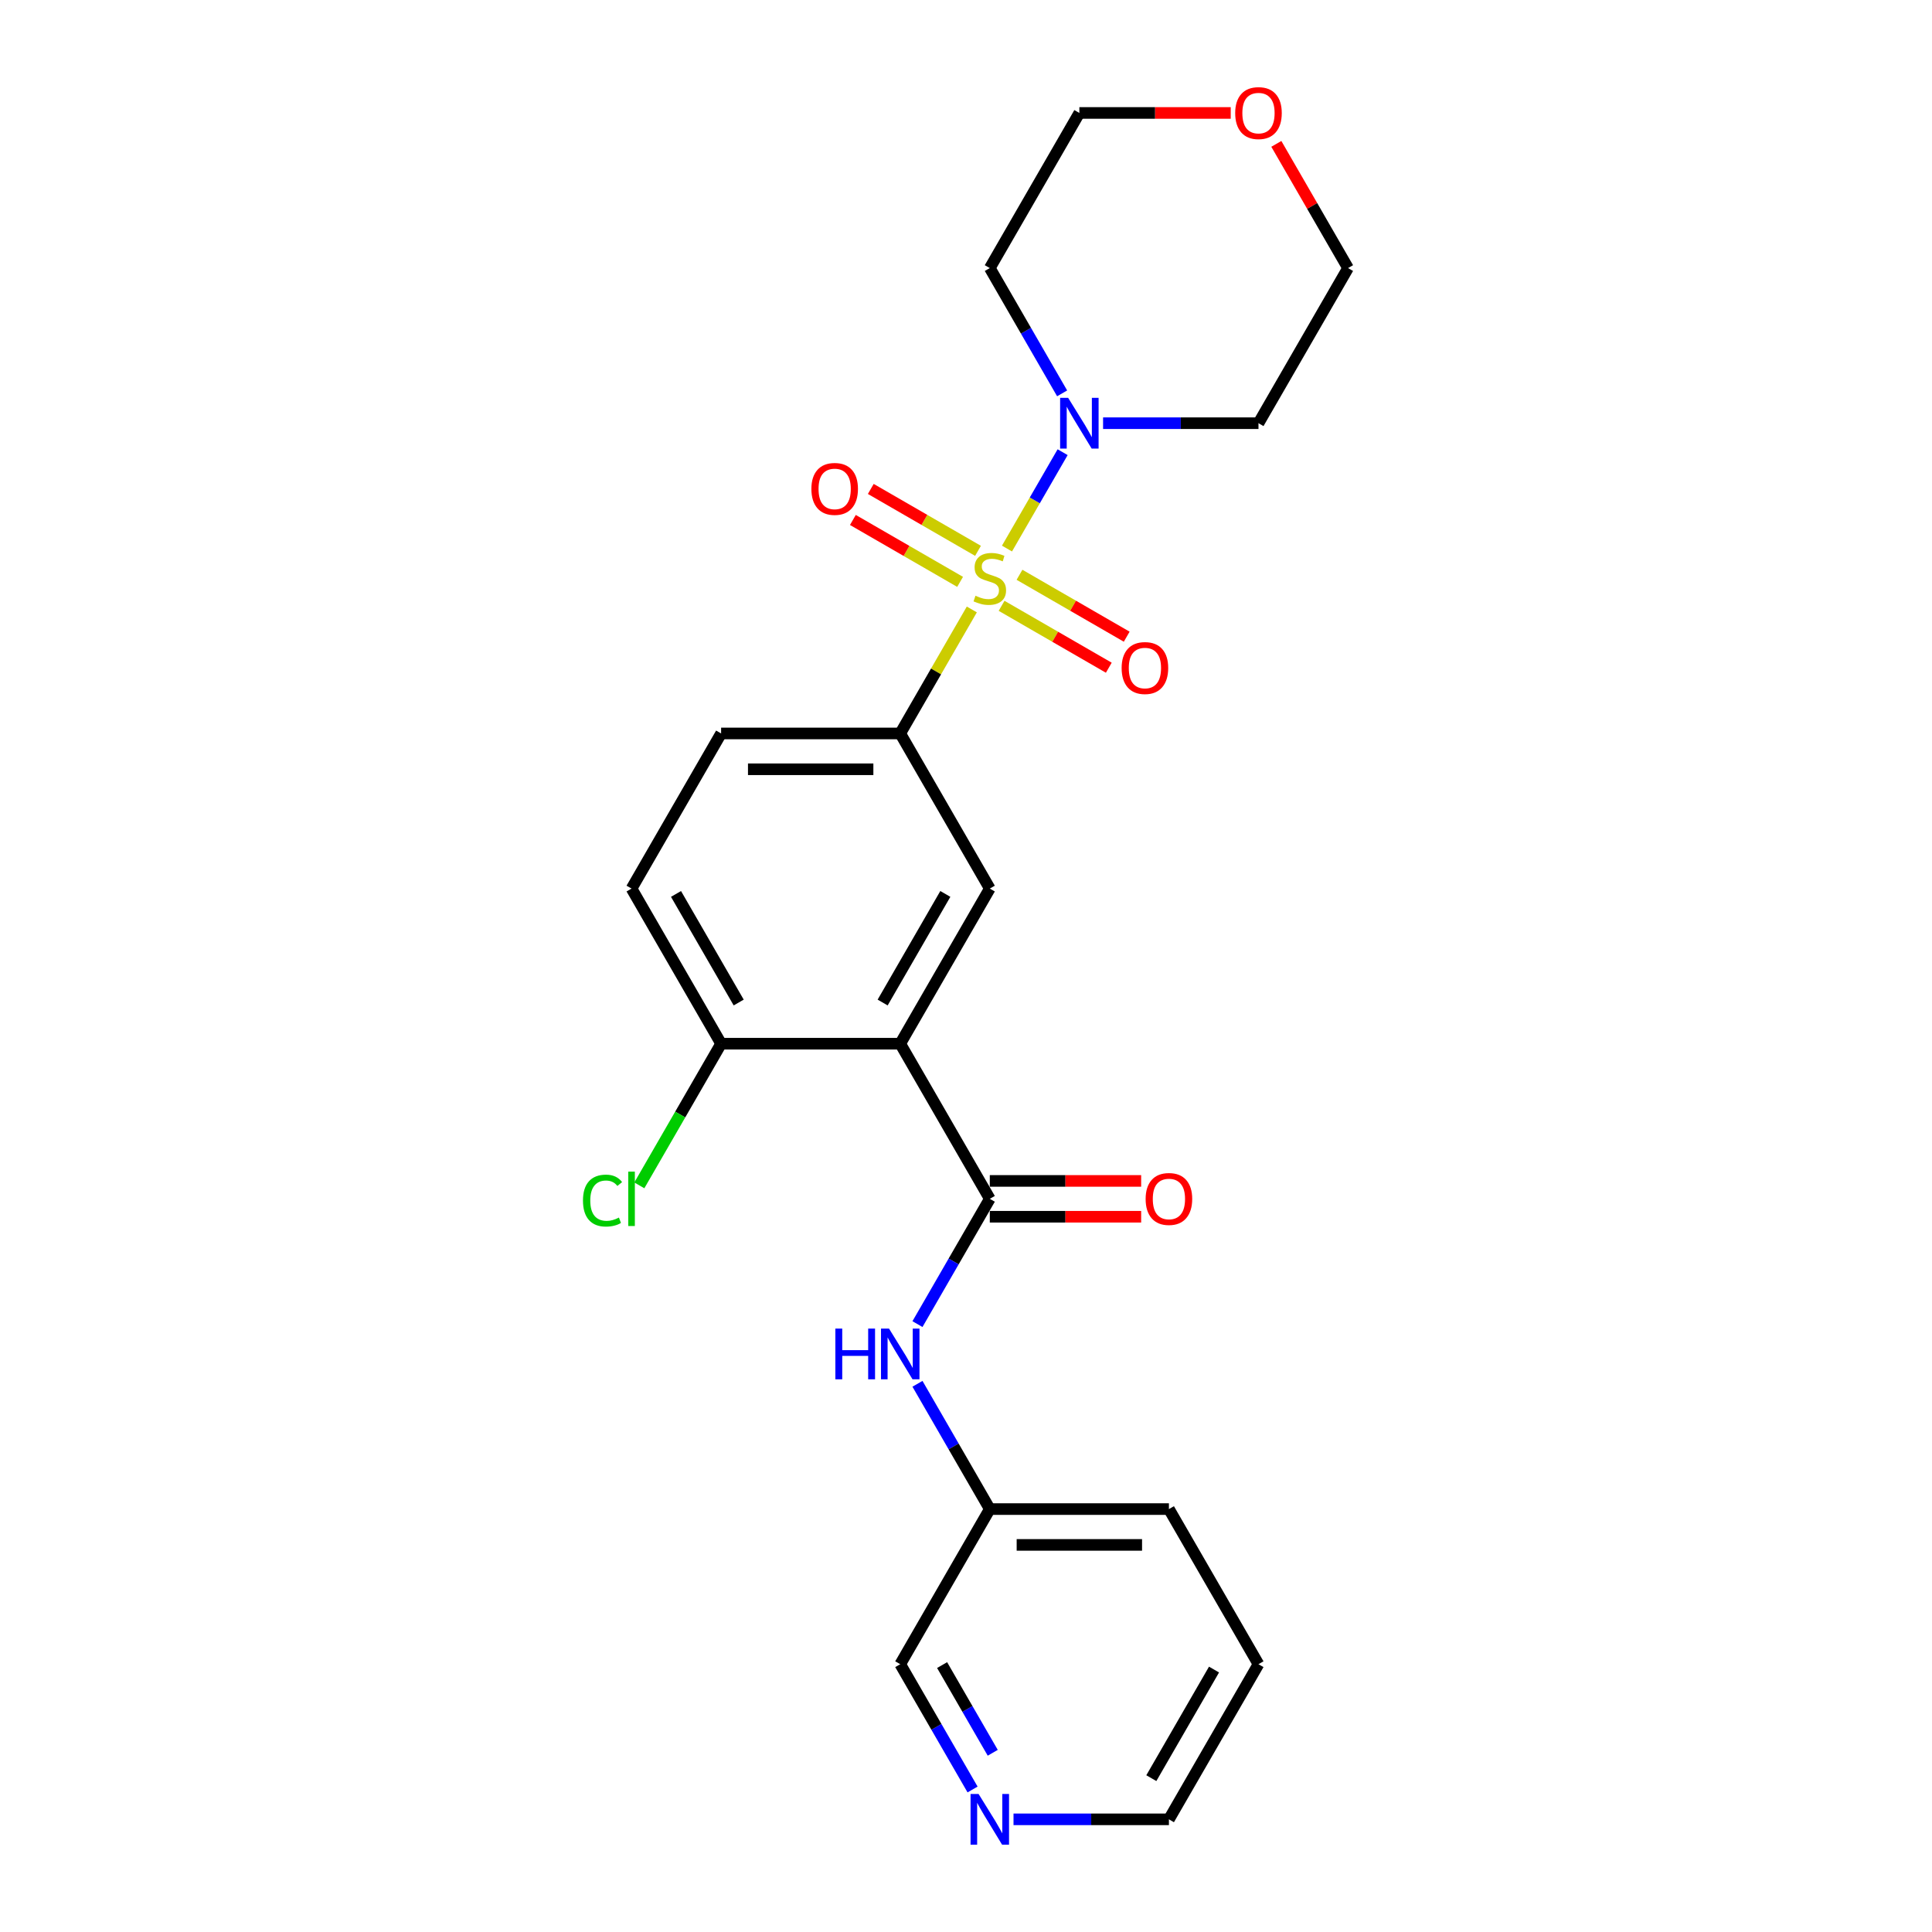 <?xml version='1.0' encoding='iso-8859-1'?>
<svg version='1.1' baseProfile='full'
              xmlns='http://www.w3.org/2000/svg'
                      xmlns:rdkit='http://www.rdkit.org/xml'
                      xmlns:xlink='http://www.w3.org/1999/xlink'
                  xml:space='preserve'
width='1000px' height='1000px' viewBox='0 0 1000 1000'>
<!-- END OF HEADER -->
<rect style='opacity:1.0;fill:#FFFFFF;stroke:none' width='1000' height='1000' x='0' y='0'> </rect>
<path class='bond-2' d='M 521.214,283.932 L 535.614,258.991' style='fill:none;fill-rule:evenodd;stroke:#CCCC00;stroke-width:6px;stroke-linecap:butt;stroke-linejoin:miter;stroke-opacity:1' />
<path class='bond-2' d='M 535.614,258.991 L 550.014,234.049' style='fill:none;fill-rule:evenodd;stroke:#0000FF;stroke-width:6px;stroke-linecap:butt;stroke-linejoin:miter;stroke-opacity:1' />
<path class='bond-3' d='M 503.014,315.454 L 484.487,347.544' style='fill:none;fill-rule:evenodd;stroke:#CCCC00;stroke-width:6px;stroke-linecap:butt;stroke-linejoin:miter;stroke-opacity:1' />
<path class='bond-3' d='M 484.487,347.544 L 465.961,379.634' style='fill:none;fill-rule:evenodd;stroke:#000000;stroke-width:6px;stroke-linecap:butt;stroke-linejoin:miter;stroke-opacity:1' />
<path class='bond-6' d='M 518.418,313.569 L 546.166,329.589' style='fill:none;fill-rule:evenodd;stroke:#CCCC00;stroke-width:6px;stroke-linecap:butt;stroke-linejoin:miter;stroke-opacity:1' />
<path class='bond-6' d='M 546.166,329.589 L 573.914,345.609' style='fill:none;fill-rule:evenodd;stroke:#FF0000;stroke-width:6px;stroke-linecap:butt;stroke-linejoin:miter;stroke-opacity:1' />
<path class='bond-6' d='M 527.69,297.51 L 555.437,313.53' style='fill:none;fill-rule:evenodd;stroke:#CCCC00;stroke-width:6px;stroke-linecap:butt;stroke-linejoin:miter;stroke-opacity:1' />
<path class='bond-6' d='M 555.437,313.53 L 583.185,329.551' style='fill:none;fill-rule:evenodd;stroke:#FF0000;stroke-width:6px;stroke-linecap:butt;stroke-linejoin:miter;stroke-opacity:1' />
<path class='bond-7' d='M 506.217,285.113 L 478.469,269.093' style='fill:none;fill-rule:evenodd;stroke:#CCCC00;stroke-width:6px;stroke-linecap:butt;stroke-linejoin:miter;stroke-opacity:1' />
<path class='bond-7' d='M 478.469,269.093 L 450.721,253.072' style='fill:none;fill-rule:evenodd;stroke:#FF0000;stroke-width:6px;stroke-linecap:butt;stroke-linejoin:miter;stroke-opacity:1' />
<path class='bond-7' d='M 496.946,301.171 L 469.198,285.151' style='fill:none;fill-rule:evenodd;stroke:#CCCC00;stroke-width:6px;stroke-linecap:butt;stroke-linejoin:miter;stroke-opacity:1' />
<path class='bond-7' d='M 469.198,285.151 L 441.45,269.131' style='fill:none;fill-rule:evenodd;stroke:#FF0000;stroke-width:6px;stroke-linecap:butt;stroke-linejoin:miter;stroke-opacity:1' />
<path class='bond-0' d='M 465.961,540.219 L 512.318,459.926' style='fill:none;fill-rule:evenodd;stroke:#000000;stroke-width:6px;stroke-linecap:butt;stroke-linejoin:miter;stroke-opacity:1' />
<path class='bond-0' d='M 456.856,518.904 L 489.305,462.699' style='fill:none;fill-rule:evenodd;stroke:#000000;stroke-width:6px;stroke-linecap:butt;stroke-linejoin:miter;stroke-opacity:1' />
<path class='bond-1' d='M 465.961,540.219 L 512.318,620.512' style='fill:none;fill-rule:evenodd;stroke:#000000;stroke-width:6px;stroke-linecap:butt;stroke-linejoin:miter;stroke-opacity:1' />
<path class='bond-25' d='M 465.961,540.219 L 373.246,540.219' style='fill:none;fill-rule:evenodd;stroke:#000000;stroke-width:6px;stroke-linecap:butt;stroke-linejoin:miter;stroke-opacity:1' />
<path class='bond-5' d='M 512.318,620.512 L 493.598,652.935' style='fill:none;fill-rule:evenodd;stroke:#000000;stroke-width:6px;stroke-linecap:butt;stroke-linejoin:miter;stroke-opacity:1' />
<path class='bond-5' d='M 493.598,652.935 L 474.878,685.358' style='fill:none;fill-rule:evenodd;stroke:#0000FF;stroke-width:6px;stroke-linecap:butt;stroke-linejoin:miter;stroke-opacity:1' />
<path class='bond-9' d='M 512.318,629.783 L 551.489,629.783' style='fill:none;fill-rule:evenodd;stroke:#000000;stroke-width:6px;stroke-linecap:butt;stroke-linejoin:miter;stroke-opacity:1' />
<path class='bond-9' d='M 551.489,629.783 L 590.661,629.783' style='fill:none;fill-rule:evenodd;stroke:#FF0000;stroke-width:6px;stroke-linecap:butt;stroke-linejoin:miter;stroke-opacity:1' />
<path class='bond-9' d='M 512.318,611.24 L 551.489,611.24' style='fill:none;fill-rule:evenodd;stroke:#000000;stroke-width:6px;stroke-linecap:butt;stroke-linejoin:miter;stroke-opacity:1' />
<path class='bond-9' d='M 551.489,611.24 L 590.661,611.24' style='fill:none;fill-rule:evenodd;stroke:#FF0000;stroke-width:6px;stroke-linecap:butt;stroke-linejoin:miter;stroke-opacity:1' />
<path class='bond-14' d='M 549.757,203.602 L 531.037,171.179' style='fill:none;fill-rule:evenodd;stroke:#0000FF;stroke-width:6px;stroke-linecap:butt;stroke-linejoin:miter;stroke-opacity:1' />
<path class='bond-14' d='M 531.037,171.179 L 512.318,138.755' style='fill:none;fill-rule:evenodd;stroke:#000000;stroke-width:6px;stroke-linecap:butt;stroke-linejoin:miter;stroke-opacity:1' />
<path class='bond-15' d='M 570.95,219.048 L 611.169,219.048' style='fill:none;fill-rule:evenodd;stroke:#0000FF;stroke-width:6px;stroke-linecap:butt;stroke-linejoin:miter;stroke-opacity:1' />
<path class='bond-15' d='M 611.169,219.048 L 651.389,219.048' style='fill:none;fill-rule:evenodd;stroke:#000000;stroke-width:6px;stroke-linecap:butt;stroke-linejoin:miter;stroke-opacity:1' />
<path class='bond-4' d='M 465.961,379.634 L 512.318,459.926' style='fill:none;fill-rule:evenodd;stroke:#000000;stroke-width:6px;stroke-linecap:butt;stroke-linejoin:miter;stroke-opacity:1' />
<path class='bond-10' d='M 465.961,379.634 L 373.246,379.634' style='fill:none;fill-rule:evenodd;stroke:#000000;stroke-width:6px;stroke-linecap:butt;stroke-linejoin:miter;stroke-opacity:1' />
<path class='bond-10' d='M 452.053,398.176 L 387.154,398.176' style='fill:none;fill-rule:evenodd;stroke:#000000;stroke-width:6px;stroke-linecap:butt;stroke-linejoin:miter;stroke-opacity:1' />
<path class='bond-16' d='M 474.878,716.251 L 493.598,748.674' style='fill:none;fill-rule:evenodd;stroke:#0000FF;stroke-width:6px;stroke-linecap:butt;stroke-linejoin:miter;stroke-opacity:1' />
<path class='bond-16' d='M 493.598,748.674 L 512.318,781.097' style='fill:none;fill-rule:evenodd;stroke:#000000;stroke-width:6px;stroke-linecap:butt;stroke-linejoin:miter;stroke-opacity:1' />
<path class='bond-8' d='M 373.246,540.219 L 326.889,459.926' style='fill:none;fill-rule:evenodd;stroke:#000000;stroke-width:6px;stroke-linecap:butt;stroke-linejoin:miter;stroke-opacity:1' />
<path class='bond-8' d='M 382.351,518.904 L 349.901,462.699' style='fill:none;fill-rule:evenodd;stroke:#000000;stroke-width:6px;stroke-linecap:butt;stroke-linejoin:miter;stroke-opacity:1' />
<path class='bond-17' d='M 373.246,540.219 L 352.08,576.881' style='fill:none;fill-rule:evenodd;stroke:#000000;stroke-width:6px;stroke-linecap:butt;stroke-linejoin:miter;stroke-opacity:1' />
<path class='bond-17' d='M 352.08,576.881 L 330.913,613.542' style='fill:none;fill-rule:evenodd;stroke:#00CC00;stroke-width:6px;stroke-linecap:butt;stroke-linejoin:miter;stroke-opacity:1' />
<path class='bond-12' d='M 373.246,379.634 L 326.889,459.926' style='fill:none;fill-rule:evenodd;stroke:#000000;stroke-width:6px;stroke-linecap:butt;stroke-linejoin:miter;stroke-opacity:1' />
<path class='bond-11' d='M 503.4,926.237 L 484.68,893.813' style='fill:none;fill-rule:evenodd;stroke:#0000FF;stroke-width:6px;stroke-linecap:butt;stroke-linejoin:miter;stroke-opacity:1' />
<path class='bond-11' d='M 484.68,893.813 L 465.961,861.39' style='fill:none;fill-rule:evenodd;stroke:#000000;stroke-width:6px;stroke-linecap:butt;stroke-linejoin:miter;stroke-opacity:1' />
<path class='bond-11' d='M 513.842,907.238 L 500.739,884.542' style='fill:none;fill-rule:evenodd;stroke:#0000FF;stroke-width:6px;stroke-linecap:butt;stroke-linejoin:miter;stroke-opacity:1' />
<path class='bond-11' d='M 500.739,884.542 L 487.635,861.846' style='fill:none;fill-rule:evenodd;stroke:#000000;stroke-width:6px;stroke-linecap:butt;stroke-linejoin:miter;stroke-opacity:1' />
<path class='bond-26' d='M 524.593,941.683 L 564.812,941.683' style='fill:none;fill-rule:evenodd;stroke:#0000FF;stroke-width:6px;stroke-linecap:butt;stroke-linejoin:miter;stroke-opacity:1' />
<path class='bond-26' d='M 564.812,941.683 L 605.032,941.683' style='fill:none;fill-rule:evenodd;stroke:#000000;stroke-width:6px;stroke-linecap:butt;stroke-linejoin:miter;stroke-opacity:1' />
<path class='bond-13' d='M 660.628,74.465 L 679.187,106.61' style='fill:none;fill-rule:evenodd;stroke:#FF0000;stroke-width:6px;stroke-linecap:butt;stroke-linejoin:miter;stroke-opacity:1' />
<path class='bond-13' d='M 679.187,106.61 L 697.746,138.755' style='fill:none;fill-rule:evenodd;stroke:#000000;stroke-width:6px;stroke-linecap:butt;stroke-linejoin:miter;stroke-opacity:1' />
<path class='bond-24' d='M 637.018,58.462 L 597.846,58.462' style='fill:none;fill-rule:evenodd;stroke:#FF0000;stroke-width:6px;stroke-linecap:butt;stroke-linejoin:miter;stroke-opacity:1' />
<path class='bond-24' d='M 597.846,58.462 L 558.675,58.462' style='fill:none;fill-rule:evenodd;stroke:#000000;stroke-width:6px;stroke-linecap:butt;stroke-linejoin:miter;stroke-opacity:1' />
<path class='bond-19' d='M 512.318,138.755 L 558.675,58.462' style='fill:none;fill-rule:evenodd;stroke:#000000;stroke-width:6px;stroke-linecap:butt;stroke-linejoin:miter;stroke-opacity:1' />
<path class='bond-20' d='M 651.389,219.048 L 697.746,138.755' style='fill:none;fill-rule:evenodd;stroke:#000000;stroke-width:6px;stroke-linecap:butt;stroke-linejoin:miter;stroke-opacity:1' />
<path class='bond-18' d='M 512.318,781.097 L 465.961,861.39' style='fill:none;fill-rule:evenodd;stroke:#000000;stroke-width:6px;stroke-linecap:butt;stroke-linejoin:miter;stroke-opacity:1' />
<path class='bond-22' d='M 512.318,781.097 L 605.032,781.097' style='fill:none;fill-rule:evenodd;stroke:#000000;stroke-width:6px;stroke-linecap:butt;stroke-linejoin:miter;stroke-opacity:1' />
<path class='bond-22' d='M 526.225,799.64 L 591.125,799.64' style='fill:none;fill-rule:evenodd;stroke:#000000;stroke-width:6px;stroke-linecap:butt;stroke-linejoin:miter;stroke-opacity:1' />
<path class='bond-21' d='M 605.032,941.683 L 651.389,861.39' style='fill:none;fill-rule:evenodd;stroke:#000000;stroke-width:6px;stroke-linecap:butt;stroke-linejoin:miter;stroke-opacity:1' />
<path class='bond-21' d='M 595.927,920.368 L 628.377,864.163' style='fill:none;fill-rule:evenodd;stroke:#000000;stroke-width:6px;stroke-linecap:butt;stroke-linejoin:miter;stroke-opacity:1' />
<path class='bond-23' d='M 605.032,781.097 L 651.389,861.39' style='fill:none;fill-rule:evenodd;stroke:#000000;stroke-width:6px;stroke-linecap:butt;stroke-linejoin:miter;stroke-opacity:1' />
<path  class='atom-0' d='M 504.9 308.353
Q 505.197 308.464, 506.421 308.983
Q 507.645 309.502, 508.98 309.836
Q 510.352 310.133, 511.687 310.133
Q 514.172 310.133, 515.618 308.946
Q 517.065 307.722, 517.065 305.608
Q 517.065 304.162, 516.323 303.272
Q 515.618 302.382, 514.506 301.9
Q 513.393 301.418, 511.539 300.861
Q 509.202 300.157, 507.793 299.489
Q 506.421 298.822, 505.42 297.412
Q 504.455 296.003, 504.455 293.63
Q 504.455 290.329, 506.681 288.289
Q 508.943 286.25, 513.393 286.25
Q 516.434 286.25, 519.883 287.696
L 519.03 290.551
Q 515.878 289.253, 513.504 289.253
Q 510.945 289.253, 509.536 290.329
Q 508.127 291.367, 508.164 293.185
Q 508.164 294.594, 508.869 295.447
Q 509.61 296.3, 510.649 296.782
Q 511.724 297.264, 513.504 297.82
Q 515.878 298.562, 517.287 299.304
Q 518.696 300.045, 519.698 301.566
Q 520.736 303.049, 520.736 305.608
Q 520.736 309.243, 518.288 311.208
Q 515.878 313.137, 511.835 313.137
Q 509.499 313.137, 507.719 312.617
Q 505.976 312.135, 503.899 311.282
L 504.9 308.353
' fill='#CCCC00'/>
<path  class='atom-3' d='M 552.871 205.92
L 561.475 219.827
Q 562.328 221.199, 563.7 223.684
Q 565.072 226.168, 565.146 226.317
L 565.146 205.92
L 568.632 205.92
L 568.632 232.176
L 565.035 232.176
L 555.8 216.971
Q 554.725 215.191, 553.575 213.151
Q 552.463 211.112, 552.129 210.481
L 552.129 232.176
L 548.717 232.176
L 548.717 205.92
L 552.871 205.92
' fill='#0000FF'/>
<path  class='atom-6' d='M 432.379 687.676
L 435.94 687.676
L 435.94 698.839
L 449.365 698.839
L 449.365 687.676
L 452.925 687.676
L 452.925 713.933
L 449.365 713.933
L 449.365 701.806
L 435.94 701.806
L 435.94 713.933
L 432.379 713.933
L 432.379 687.676
' fill='#0000FF'/>
<path  class='atom-6' d='M 460.157 687.676
L 468.76 701.583
Q 469.613 702.956, 470.986 705.44
Q 472.358 707.925, 472.432 708.073
L 472.432 687.676
L 475.918 687.676
L 475.918 713.933
L 472.321 713.933
L 463.086 698.728
Q 462.011 696.948, 460.861 694.908
Q 459.749 692.868, 459.415 692.238
L 459.415 713.933
L 456.003 713.933
L 456.003 687.676
L 460.157 687.676
' fill='#0000FF'/>
<path  class='atom-7' d='M 580.557 345.772
Q 580.557 339.467, 583.673 335.944
Q 586.788 332.421, 592.61 332.421
Q 598.433 332.421, 601.548 335.944
Q 604.663 339.467, 604.663 345.772
Q 604.663 352.151, 601.511 355.785
Q 598.359 359.382, 592.61 359.382
Q 586.825 359.382, 583.673 355.785
Q 580.557 352.188, 580.557 345.772
M 592.61 356.416
Q 596.616 356.416, 598.767 353.745
Q 600.955 351.038, 600.955 345.772
Q 600.955 340.617, 598.767 338.021
Q 596.616 335.388, 592.61 335.388
Q 588.605 335.388, 586.417 337.984
Q 584.266 340.58, 584.266 345.772
Q 584.266 351.075, 586.417 353.745
Q 588.605 356.416, 592.61 356.416
' fill='#FF0000'/>
<path  class='atom-8' d='M 419.972 253.058
Q 419.972 246.753, 423.087 243.23
Q 426.202 239.707, 432.025 239.707
Q 437.847 239.707, 440.962 243.23
Q 444.078 246.753, 444.078 253.058
Q 444.078 259.437, 440.925 263.071
Q 437.773 266.668, 432.025 266.668
Q 426.239 266.668, 423.087 263.071
Q 419.972 259.474, 419.972 253.058
M 432.025 263.701
Q 436.03 263.701, 438.181 261.031
Q 440.369 258.324, 440.369 253.058
Q 440.369 247.903, 438.181 245.307
Q 436.03 242.674, 432.025 242.674
Q 428.02 242.674, 425.831 245.27
Q 423.681 247.866, 423.681 253.058
Q 423.681 258.361, 425.831 261.031
Q 428.02 263.701, 432.025 263.701
' fill='#FF0000'/>
<path  class='atom-10' d='M 592.979 620.586
Q 592.979 614.281, 596.094 610.758
Q 599.209 607.235, 605.032 607.235
Q 610.854 607.235, 613.969 610.758
Q 617.084 614.281, 617.084 620.586
Q 617.084 626.965, 613.932 630.599
Q 610.78 634.196, 605.032 634.196
Q 599.246 634.196, 596.094 630.599
Q 592.979 627.002, 592.979 620.586
M 605.032 631.23
Q 609.037 631.23, 611.188 628.559
Q 613.376 625.852, 613.376 620.586
Q 613.376 615.431, 611.188 612.835
Q 609.037 610.202, 605.032 610.202
Q 601.026 610.202, 598.838 612.798
Q 596.687 615.394, 596.687 620.586
Q 596.687 625.889, 598.838 628.559
Q 601.026 631.23, 605.032 631.23
' fill='#FF0000'/>
<path  class='atom-12' d='M 506.514 928.555
L 515.118 942.462
Q 515.97 943.834, 517.343 946.319
Q 518.715 948.803, 518.789 948.952
L 518.789 928.555
L 522.275 928.555
L 522.275 954.811
L 518.678 954.811
L 509.443 939.606
Q 508.368 937.826, 507.218 935.786
Q 506.106 933.747, 505.772 933.116
L 505.772 954.811
L 502.36 954.811
L 502.36 928.555
L 506.514 928.555
' fill='#0000FF'/>
<path  class='atom-14' d='M 639.336 58.537
Q 639.336 52.232, 642.451 48.709
Q 645.566 45.186, 651.389 45.186
Q 657.211 45.186, 660.326 48.709
Q 663.442 52.232, 663.442 58.537
Q 663.442 64.915, 660.289 68.55
Q 657.137 72.147, 651.389 72.147
Q 645.603 72.147, 642.451 68.55
Q 639.336 64.953, 639.336 58.537
M 651.389 69.18
Q 655.394 69.18, 657.545 66.51
Q 659.733 63.803, 659.733 58.537
Q 659.733 53.382, 657.545 50.786
Q 655.394 48.153, 651.389 48.153
Q 647.383 48.153, 645.195 50.749
Q 643.044 53.345, 643.044 58.537
Q 643.044 63.84, 645.195 66.51
Q 647.383 69.18, 651.389 69.18
' fill='#FF0000'/>
<path  class='atom-18' d='M 301.745 621.42
Q 301.745 614.893, 304.786 611.481
Q 307.864 608.032, 313.687 608.032
Q 319.101 608.032, 321.994 611.852
L 319.546 613.855
Q 317.433 611.074, 313.687 611.074
Q 309.719 611.074, 307.605 613.744
Q 305.528 616.377, 305.528 621.42
Q 305.528 626.612, 307.679 629.283
Q 309.867 631.953, 314.095 631.953
Q 316.987 631.953, 320.362 630.21
L 321.401 632.991
Q 320.029 633.881, 317.952 634.4
Q 315.875 634.92, 313.576 634.92
Q 307.864 634.92, 304.786 631.434
Q 301.745 627.947, 301.745 621.42
' fill='#00CC00'/>
<path  class='atom-18' d='M 325.183 606.438
L 328.595 606.438
L 328.595 634.586
L 325.183 634.586
L 325.183 606.438
' fill='#00CC00'/>
</svg>
